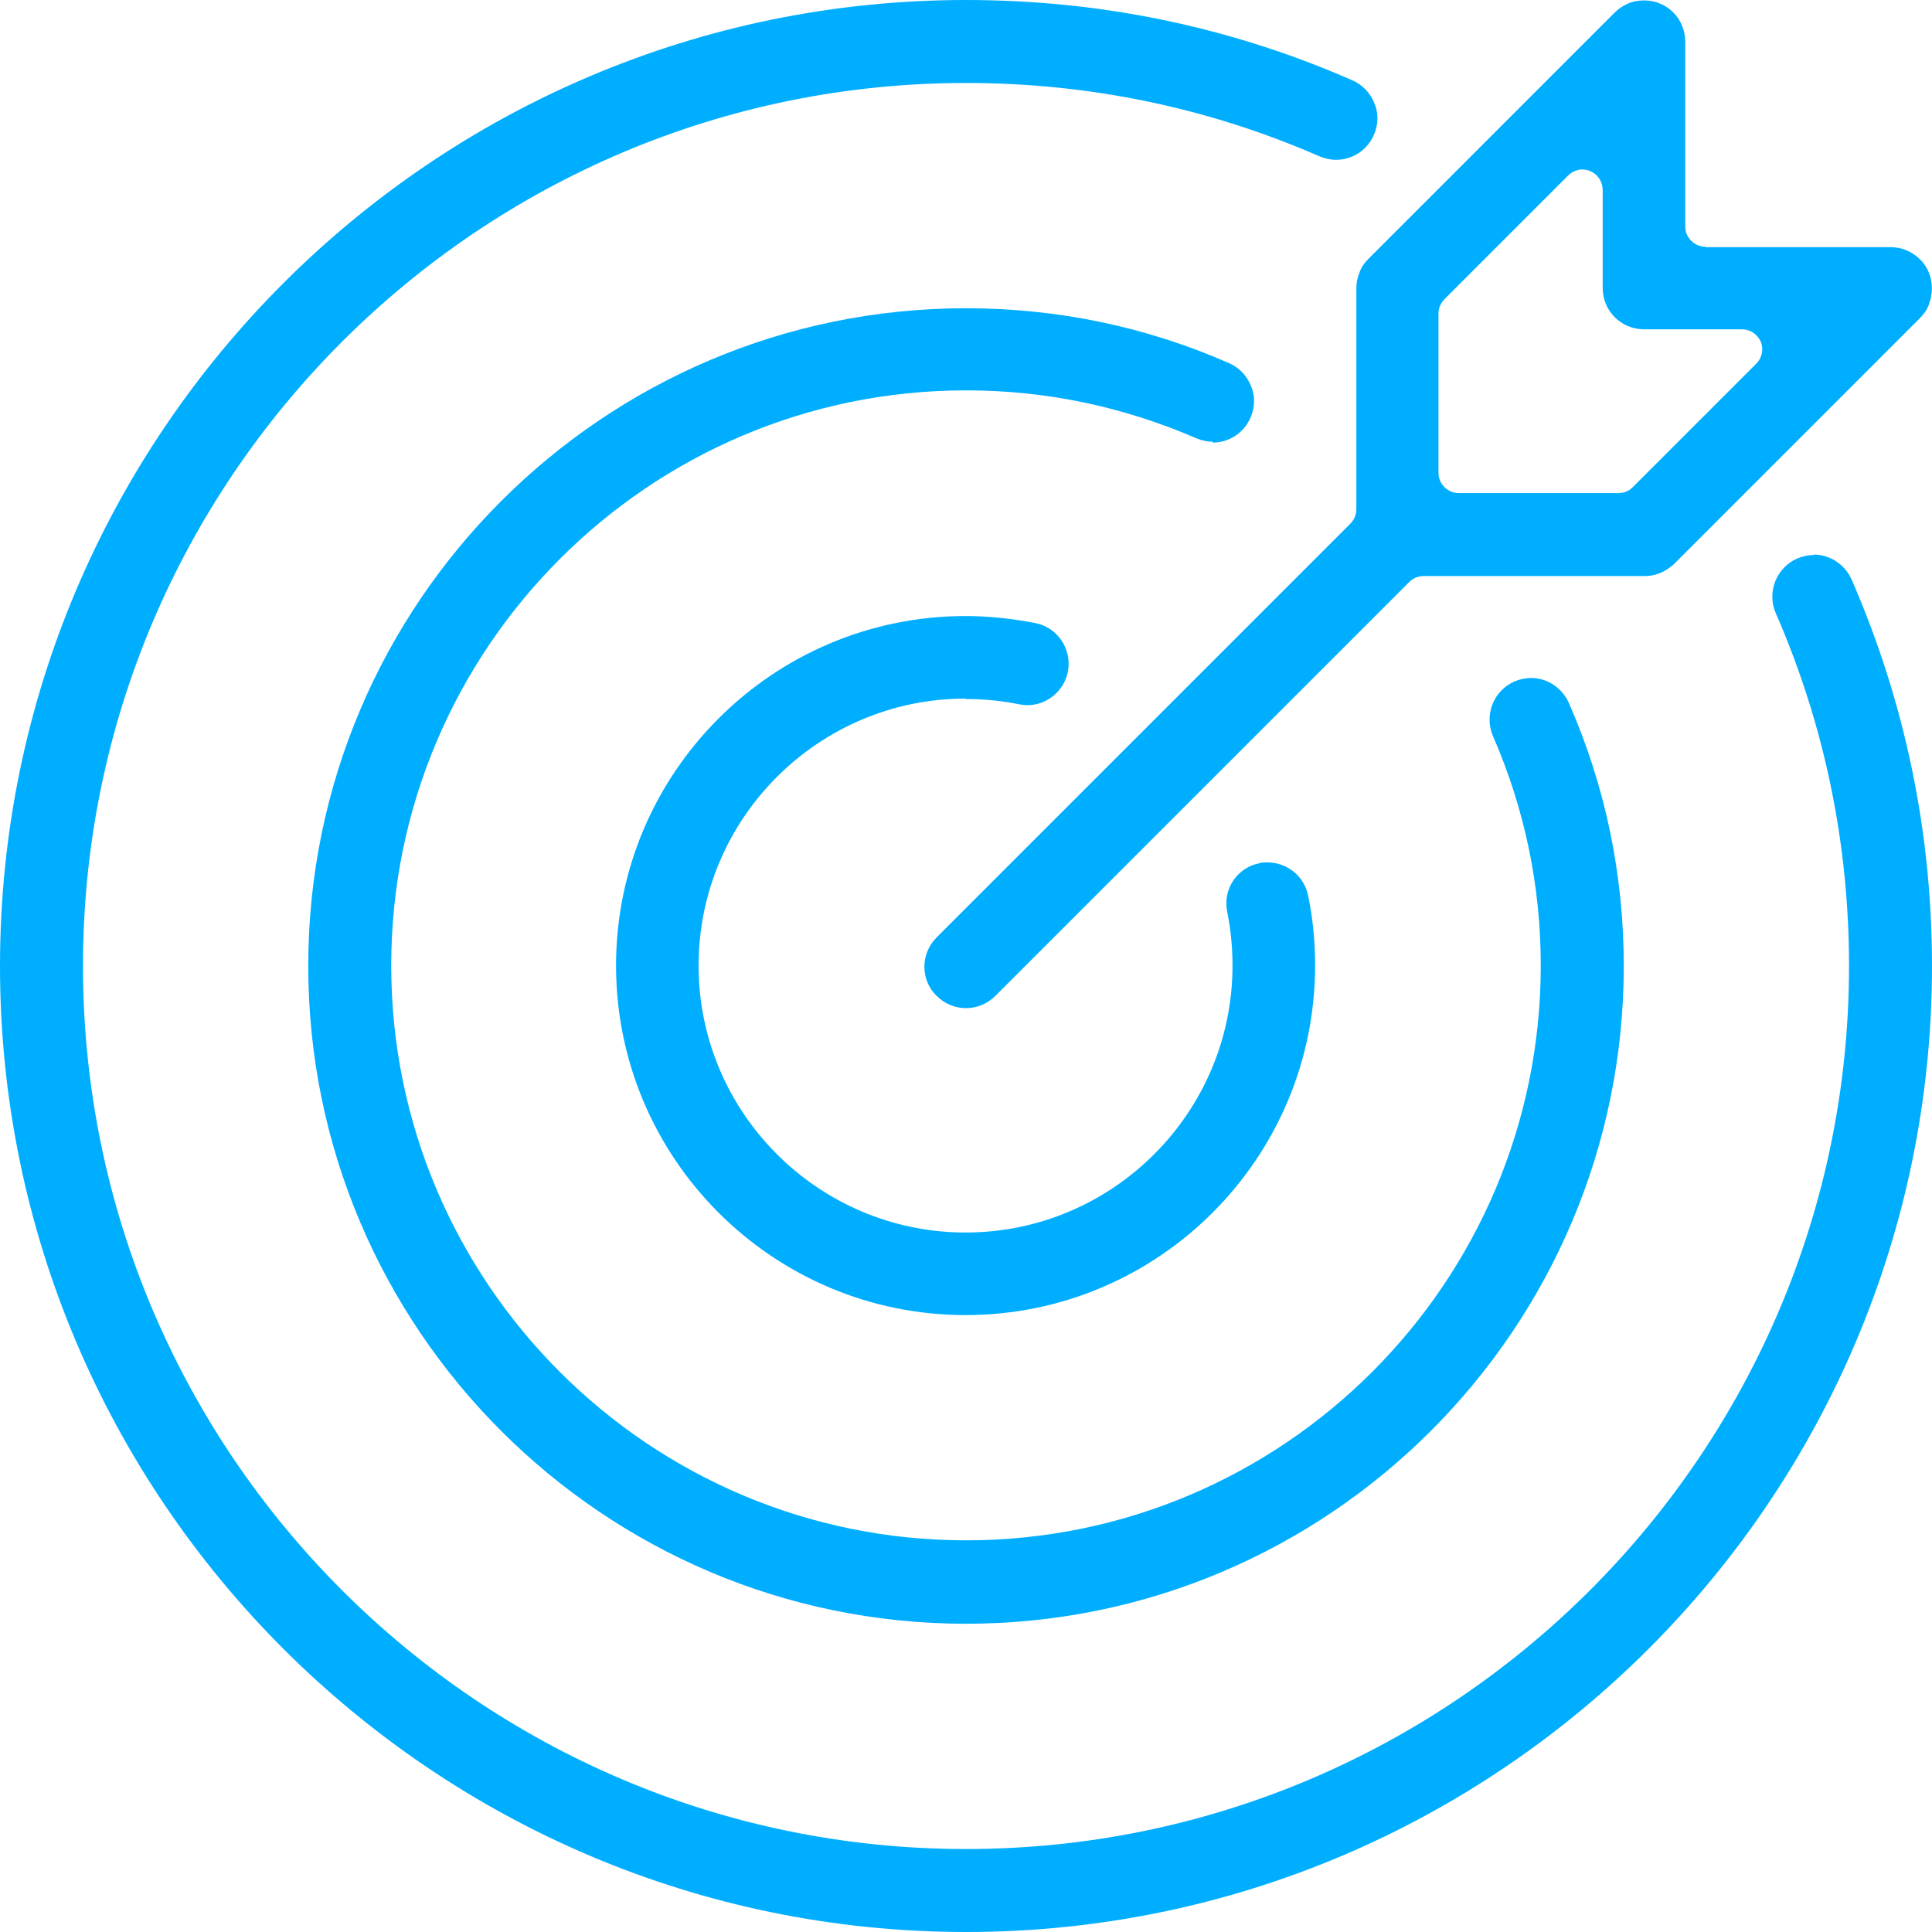 <svg width="58" height="58" viewBox="0 0 58 58" fill="none" xmlns="http://www.w3.org/2000/svg">
<path d="M54.454 16.662C54.283 16.662 54.111 16.701 53.953 16.767C53.65 16.899 53.413 17.149 53.294 17.453C53.175 17.756 53.175 18.099 53.307 18.402C54.77 21.75 55.509 25.322 55.509 29C55.509 43.619 43.619 55.509 29 55.509C14.381 55.509 2.491 43.619 2.491 29C2.491 14.381 14.381 2.491 29 2.491C32.691 2.491 36.263 3.23 39.611 4.693C39.77 4.759 39.941 4.798 40.112 4.798C40.6 4.798 41.048 4.508 41.246 4.047C41.378 3.744 41.391 3.401 41.259 3.098C41.141 2.795 40.903 2.544 40.6 2.412C36.935 0.804 33.034 0 29 0C13.011 0 0 13.011 0 29C0 44.989 13.011 58 29 58C44.989 58 58 44.989 58 29C58 24.966 57.183 21.064 55.588 17.4C55.39 16.952 54.942 16.649 54.454 16.649V16.662Z" fill="#00AEFF"/>
<path d="M36.408 13.287C36.896 13.287 37.344 12.997 37.542 12.536C37.674 12.233 37.687 11.89 37.555 11.587C37.437 11.284 37.199 11.033 36.896 10.901C34.405 9.807 31.742 9.254 29 9.254C18.112 9.254 9.254 18.112 9.254 29C9.254 39.888 18.112 48.746 29 48.746C39.888 48.746 48.747 39.888 48.747 29C48.747 26.258 48.193 23.595 47.099 21.104C46.901 20.656 46.453 20.353 45.965 20.353C45.794 20.353 45.623 20.392 45.464 20.458C45.161 20.59 44.924 20.84 44.805 21.144C44.687 21.447 44.687 21.79 44.818 22.093C45.767 24.268 46.255 26.588 46.255 28.987C46.255 38.504 38.517 46.242 29 46.242C19.483 46.242 11.745 38.504 11.745 28.987C11.745 19.47 19.483 11.719 29 11.719C31.399 11.719 33.719 12.206 35.907 13.155C36.066 13.221 36.237 13.261 36.408 13.261V13.287Z" fill="#00AEFF"/>
<path d="M28.987 20.985C29.541 20.985 30.081 21.038 30.595 21.144C30.674 21.157 30.766 21.17 30.846 21.17C31.425 21.17 31.94 20.748 32.058 20.168C32.19 19.496 31.755 18.837 31.083 18.705C30.397 18.573 29.686 18.494 28.987 18.494C23.2 18.494 18.494 23.2 18.494 28.987C18.494 34.774 23.2 39.48 28.987 39.48C34.774 39.48 39.48 34.774 39.48 28.987C39.48 28.275 39.414 27.563 39.269 26.878C39.15 26.298 38.636 25.889 38.043 25.889C37.964 25.889 37.871 25.889 37.806 25.915C37.133 26.047 36.698 26.706 36.843 27.379C36.949 27.906 37.001 28.446 37.001 28.987C37.001 33.403 33.403 37.001 28.987 37.001C24.571 37.001 20.972 33.403 20.972 28.987C20.972 24.571 24.571 20.972 28.987 20.972V20.985Z" fill="#00AEFF"/>
<path d="M51.198 7.408C50.869 7.408 50.592 7.131 50.592 6.802V1.252C50.592 1.094 50.565 0.936 50.499 0.778C50.381 0.475 50.13 0.224 49.827 0.105C49.682 0.04 49.511 0.013 49.353 0.013C49.194 0.013 49.023 0.04 48.878 0.105C48.72 0.171 48.588 0.264 48.469 0.382L41.075 7.777C40.956 7.896 40.864 8.028 40.811 8.186C40.745 8.344 40.719 8.502 40.719 8.66V15.291C40.719 15.449 40.653 15.607 40.534 15.726L28.117 28.143C27.629 28.631 27.629 29.422 28.117 29.896C28.354 30.134 28.67 30.265 29 30.265C29.329 30.265 29.646 30.134 29.883 29.896L42.3 17.479C42.419 17.36 42.564 17.294 42.735 17.294H49.366C49.524 17.294 49.682 17.268 49.84 17.202C49.999 17.136 50.13 17.044 50.249 16.939L57.644 9.544C57.763 9.425 57.855 9.293 57.908 9.135C58.026 8.832 58.026 8.489 57.908 8.186C57.789 7.883 57.539 7.645 57.235 7.514C57.077 7.448 56.919 7.421 56.761 7.421H51.211L51.198 7.408ZM52.714 10.928L49.01 14.632C48.891 14.751 48.746 14.803 48.575 14.803H43.79C43.46 14.803 43.184 14.526 43.184 14.197V9.412C43.184 9.254 43.249 9.095 43.368 8.977L47.072 5.273C47.191 5.154 47.349 5.088 47.507 5.088C47.586 5.088 47.665 5.101 47.745 5.141C47.969 5.233 48.114 5.457 48.114 5.708V8.647C48.114 9.333 48.667 9.886 49.353 9.886H52.292C52.543 9.886 52.754 10.031 52.859 10.255C52.951 10.479 52.899 10.743 52.727 10.915L52.714 10.928Z" fill="#00AEFF"/>
</svg>
